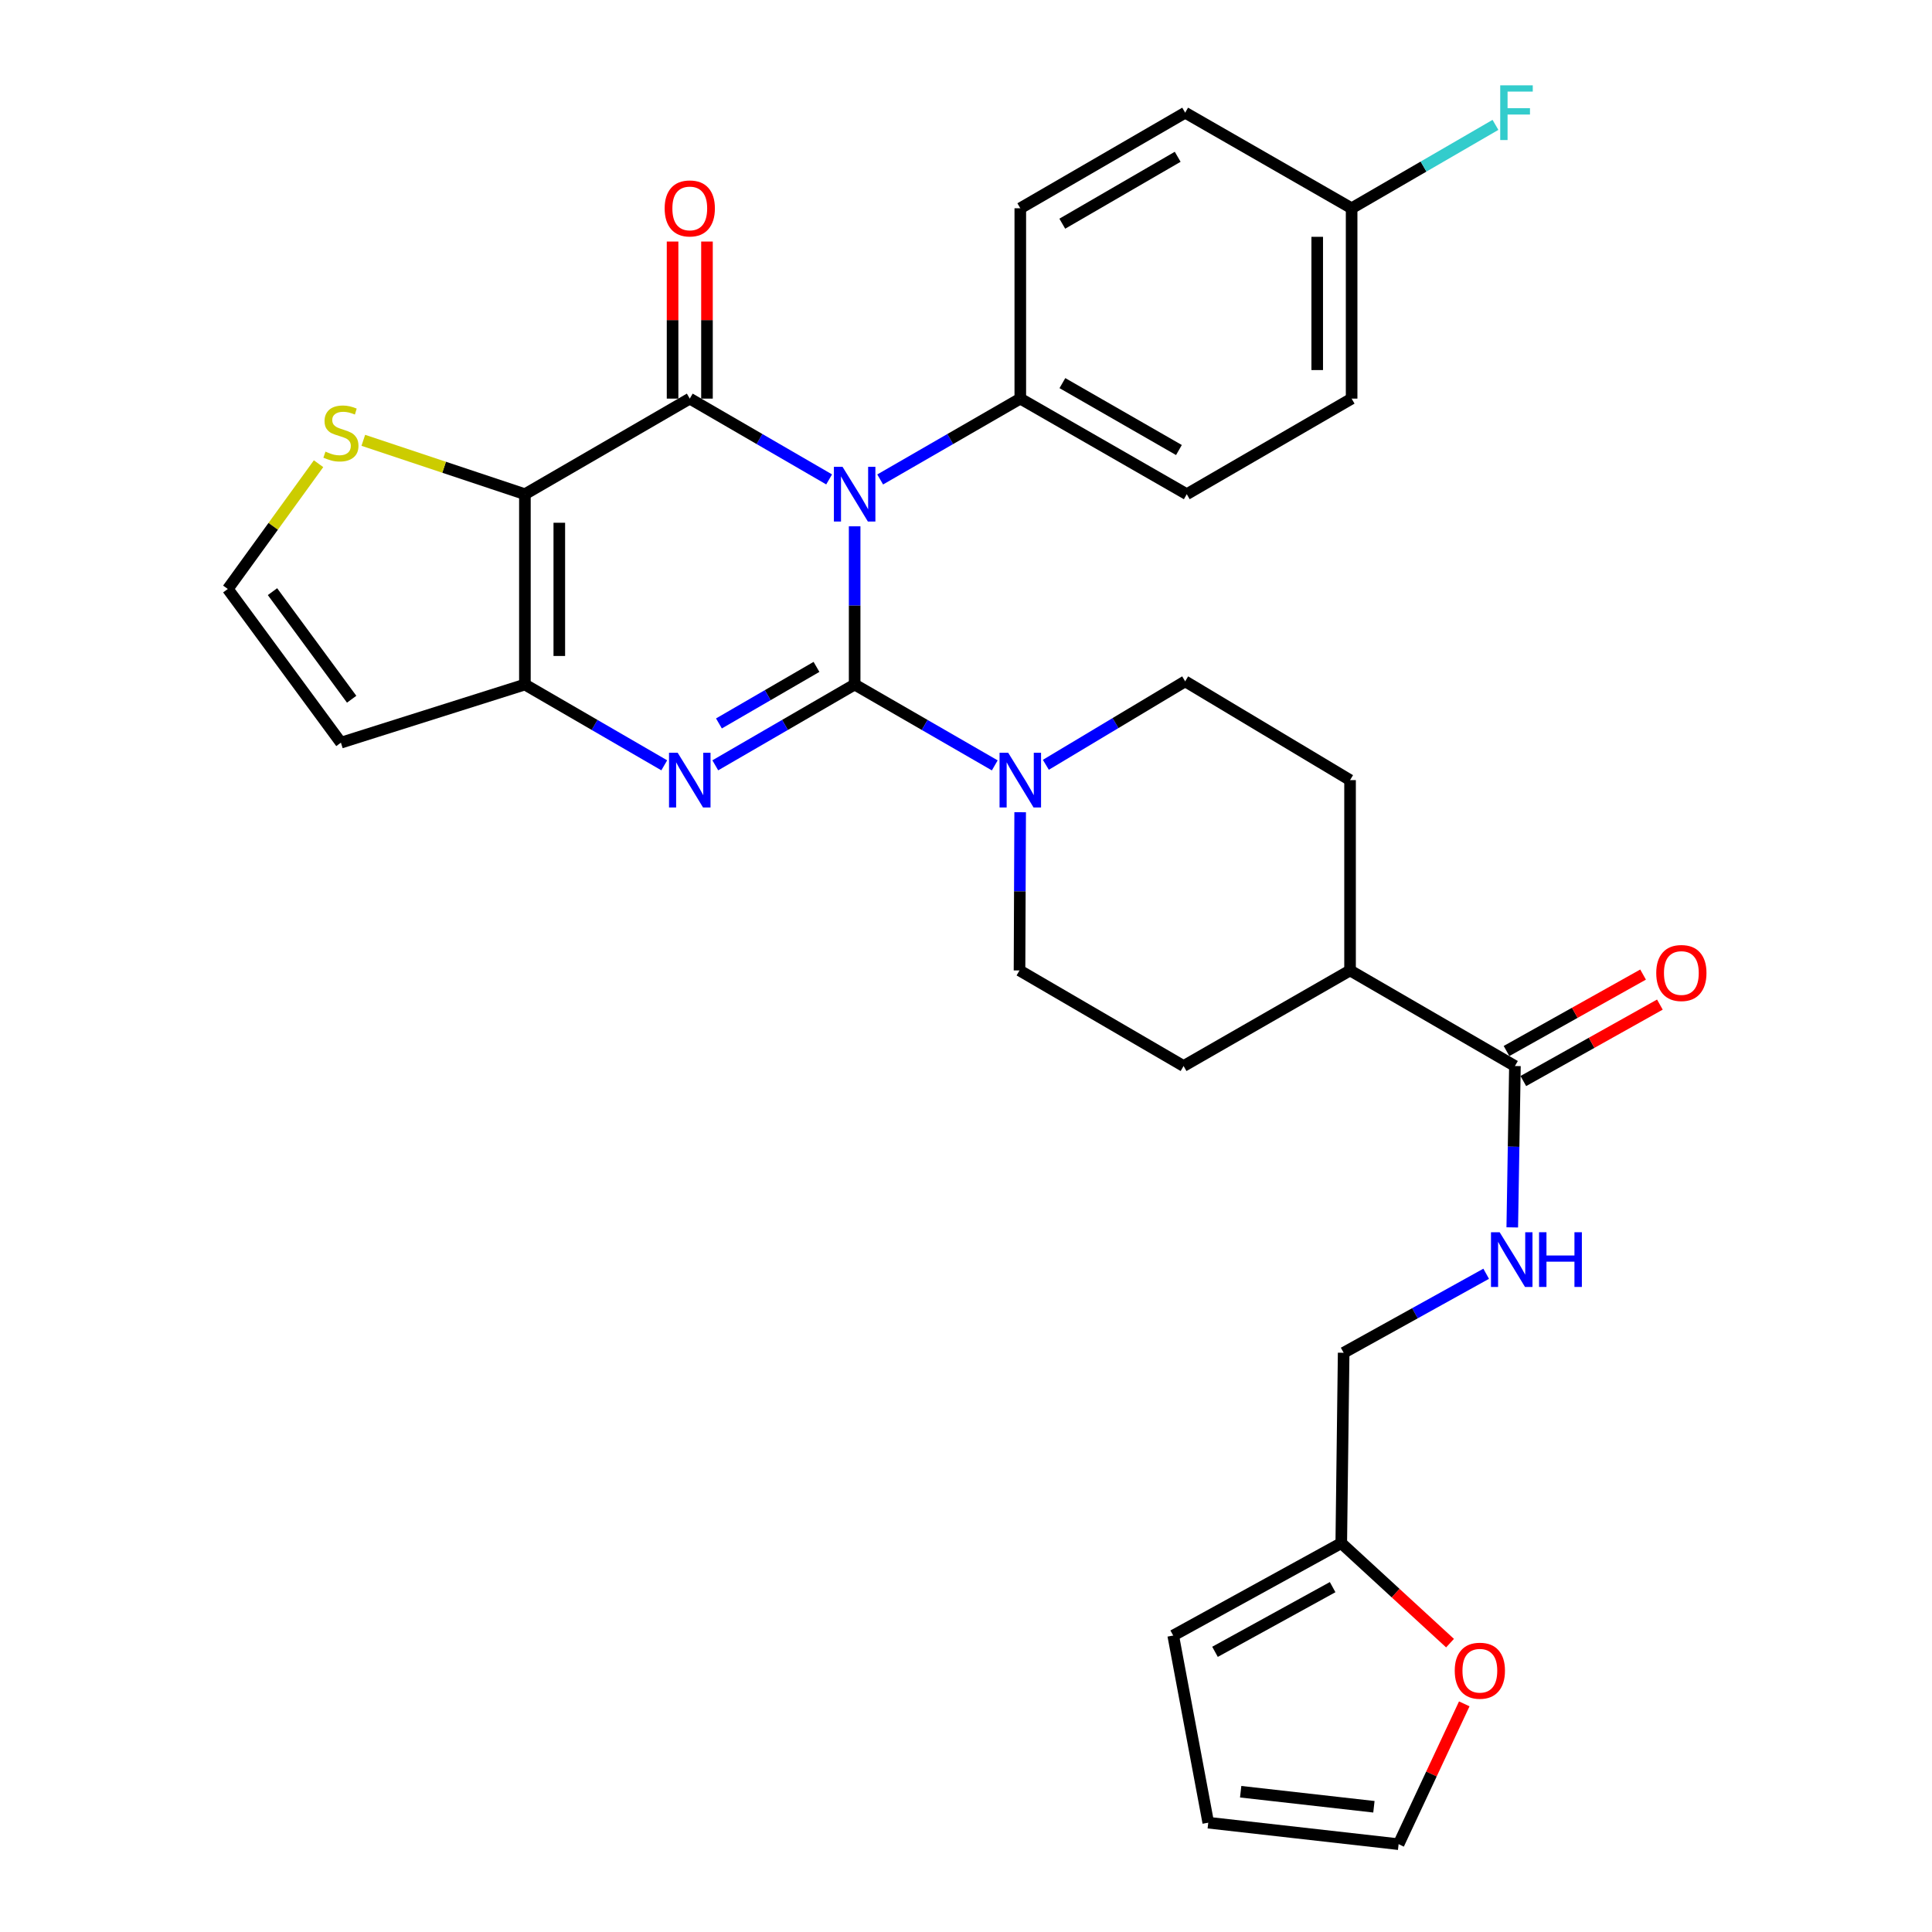 <?xml version='1.0' encoding='iso-8859-1'?>
<svg version='1.1' baseProfile='full'
              xmlns='http://www.w3.org/2000/svg'
                      xmlns:rdkit='http://www.rdkit.org/xml'
                      xmlns:xlink='http://www.w3.org/1999/xlink'
                  xml:space='preserve'
width='1000px' height='1000px' viewBox='0 0 1000 1000'>
<!-- END OF HEADER -->
<rect style='opacity:1.0;fill:#FFFFFF;stroke:none' width='1000' height='1000' x='0' y='0'> </rect>
<path class='bond-0' d='M 442.362,354.311 L 442.362,313.366' style='fill:none;fill-rule:evenodd;stroke:#000000;stroke-width:6px;stroke-linecap:butt;stroke-linejoin:miter;stroke-opacity:1' />
<path class='bond-0' d='M 442.362,313.366 L 442.362,272.42' style='fill:none;fill-rule:evenodd;stroke:#0000FF;stroke-width:6px;stroke-linecap:butt;stroke-linejoin:miter;stroke-opacity:1' />
<path class='bond-2' d='M 442.362,354.311 L 406.297,375.221' style='fill:none;fill-rule:evenodd;stroke:#000000;stroke-width:6px;stroke-linecap:butt;stroke-linejoin:miter;stroke-opacity:1' />
<path class='bond-2' d='M 406.297,375.221 L 370.231,396.13' style='fill:none;fill-rule:evenodd;stroke:#0000FF;stroke-width:6px;stroke-linecap:butt;stroke-linejoin:miter;stroke-opacity:1' />
<path class='bond-2' d='M 422.611,345.179 L 397.365,359.815' style='fill:none;fill-rule:evenodd;stroke:#000000;stroke-width:6px;stroke-linecap:butt;stroke-linejoin:miter;stroke-opacity:1' />
<path class='bond-2' d='M 397.365,359.815 L 372.12,374.451' style='fill:none;fill-rule:evenodd;stroke:#0000FF;stroke-width:6px;stroke-linecap:butt;stroke-linejoin:miter;stroke-opacity:1' />
<path class='bond-5' d='M 442.362,354.311 L 478.626,375.236' style='fill:none;fill-rule:evenodd;stroke:#000000;stroke-width:6px;stroke-linecap:butt;stroke-linejoin:miter;stroke-opacity:1' />
<path class='bond-5' d='M 478.626,375.236 L 514.889,396.161' style='fill:none;fill-rule:evenodd;stroke:#0000FF;stroke-width:6px;stroke-linecap:butt;stroke-linejoin:miter;stroke-opacity:1' />
<path class='bond-1' d='M 429.156,248.141 L 393.091,227.232' style='fill:none;fill-rule:evenodd;stroke:#0000FF;stroke-width:6px;stroke-linecap:butt;stroke-linejoin:miter;stroke-opacity:1' />
<path class='bond-1' d='M 393.091,227.232 L 357.025,206.323' style='fill:none;fill-rule:evenodd;stroke:#000000;stroke-width:6px;stroke-linecap:butt;stroke-linejoin:miter;stroke-opacity:1' />
<path class='bond-7' d='M 455.577,248.172 L 491.84,227.248' style='fill:none;fill-rule:evenodd;stroke:#0000FF;stroke-width:6px;stroke-linecap:butt;stroke-linejoin:miter;stroke-opacity:1' />
<path class='bond-7' d='M 491.84,227.248 L 528.104,206.323' style='fill:none;fill-rule:evenodd;stroke:#000000;stroke-width:6px;stroke-linecap:butt;stroke-linejoin:miter;stroke-opacity:1' />
<path class='bond-10' d='M 365.929,206.323 L 365.929,165.673' style='fill:none;fill-rule:evenodd;stroke:#000000;stroke-width:6px;stroke-linecap:butt;stroke-linejoin:miter;stroke-opacity:1' />
<path class='bond-10' d='M 365.929,165.673 L 365.929,125.022' style='fill:none;fill-rule:evenodd;stroke:#FF0000;stroke-width:6px;stroke-linecap:butt;stroke-linejoin:miter;stroke-opacity:1' />
<path class='bond-10' d='M 348.122,206.323 L 348.122,165.673' style='fill:none;fill-rule:evenodd;stroke:#000000;stroke-width:6px;stroke-linecap:butt;stroke-linejoin:miter;stroke-opacity:1' />
<path class='bond-10' d='M 348.122,165.673 L 348.122,125.022' style='fill:none;fill-rule:evenodd;stroke:#FF0000;stroke-width:6px;stroke-linecap:butt;stroke-linejoin:miter;stroke-opacity:1' />
<path class='bond-32' d='M 357.025,206.323 L 271.689,255.798' style='fill:none;fill-rule:evenodd;stroke:#000000;stroke-width:6px;stroke-linecap:butt;stroke-linejoin:miter;stroke-opacity:1' />
<path class='bond-4' d='M 343.819,396.13 L 307.754,375.221' style='fill:none;fill-rule:evenodd;stroke:#0000FF;stroke-width:6px;stroke-linecap:butt;stroke-linejoin:miter;stroke-opacity:1' />
<path class='bond-4' d='M 307.754,375.221 L 271.689,354.311' style='fill:none;fill-rule:evenodd;stroke:#000000;stroke-width:6px;stroke-linecap:butt;stroke-linejoin:miter;stroke-opacity:1' />
<path class='bond-3' d='M 271.689,255.798 L 271.689,354.311' style='fill:none;fill-rule:evenodd;stroke:#000000;stroke-width:6px;stroke-linecap:butt;stroke-linejoin:miter;stroke-opacity:1' />
<path class='bond-3' d='M 289.496,270.575 L 289.496,339.534' style='fill:none;fill-rule:evenodd;stroke:#000000;stroke-width:6px;stroke-linecap:butt;stroke-linejoin:miter;stroke-opacity:1' />
<path class='bond-6' d='M 271.689,255.798 L 229.869,241.852' style='fill:none;fill-rule:evenodd;stroke:#000000;stroke-width:6px;stroke-linecap:butt;stroke-linejoin:miter;stroke-opacity:1' />
<path class='bond-6' d='M 229.869,241.852 L 188.049,227.906' style='fill:none;fill-rule:evenodd;stroke:#CCCC00;stroke-width:6px;stroke-linecap:butt;stroke-linejoin:miter;stroke-opacity:1' />
<path class='bond-9' d='M 271.689,354.311 L 176.46,384.406' style='fill:none;fill-rule:evenodd;stroke:#000000;stroke-width:6px;stroke-linecap:butt;stroke-linejoin:miter;stroke-opacity:1' />
<path class='bond-15' d='M 541.331,395.861 L 577.386,374.26' style='fill:none;fill-rule:evenodd;stroke:#0000FF;stroke-width:6px;stroke-linecap:butt;stroke-linejoin:miter;stroke-opacity:1' />
<path class='bond-15' d='M 577.386,374.26 L 613.44,352.659' style='fill:none;fill-rule:evenodd;stroke:#000000;stroke-width:6px;stroke-linecap:butt;stroke-linejoin:miter;stroke-opacity:1' />
<path class='bond-16' d='M 528.036,420.409 L 527.867,461.354' style='fill:none;fill-rule:evenodd;stroke:#0000FF;stroke-width:6px;stroke-linecap:butt;stroke-linejoin:miter;stroke-opacity:1' />
<path class='bond-16' d='M 527.867,461.354 L 527.698,502.3' style='fill:none;fill-rule:evenodd;stroke:#000000;stroke-width:6px;stroke-linecap:butt;stroke-linejoin:miter;stroke-opacity:1' />
<path class='bond-33' d='M 164.885,240.019 L 141.399,272.438' style='fill:none;fill-rule:evenodd;stroke:#CCCC00;stroke-width:6px;stroke-linecap:butt;stroke-linejoin:miter;stroke-opacity:1' />
<path class='bond-33' d='M 141.399,272.438 L 117.913,304.857' style='fill:none;fill-rule:evenodd;stroke:#000000;stroke-width:6px;stroke-linecap:butt;stroke-linejoin:miter;stroke-opacity:1' />
<path class='bond-24' d='M 528.104,206.323 L 614.271,255.798' style='fill:none;fill-rule:evenodd;stroke:#000000;stroke-width:6px;stroke-linecap:butt;stroke-linejoin:miter;stroke-opacity:1' />
<path class='bond-24' d='M 549.896,198.301 L 610.213,232.934' style='fill:none;fill-rule:evenodd;stroke:#000000;stroke-width:6px;stroke-linecap:butt;stroke-linejoin:miter;stroke-opacity:1' />
<path class='bond-25' d='M 528.104,206.323 L 528.104,107.799' style='fill:none;fill-rule:evenodd;stroke:#000000;stroke-width:6px;stroke-linecap:butt;stroke-linejoin:miter;stroke-opacity:1' />
<path class='bond-8' d='M 784.123,551.774 L 698.787,502.3' style='fill:none;fill-rule:evenodd;stroke:#000000;stroke-width:6px;stroke-linecap:butt;stroke-linejoin:miter;stroke-opacity:1' />
<path class='bond-11' d='M 784.123,551.774 L 783.435,593.535' style='fill:none;fill-rule:evenodd;stroke:#000000;stroke-width:6px;stroke-linecap:butt;stroke-linejoin:miter;stroke-opacity:1' />
<path class='bond-11' d='M 783.435,593.535 L 782.746,635.295' style='fill:none;fill-rule:evenodd;stroke:#0000FF;stroke-width:6px;stroke-linecap:butt;stroke-linejoin:miter;stroke-opacity:1' />
<path class='bond-18' d='M 788.473,559.543 L 823.812,539.759' style='fill:none;fill-rule:evenodd;stroke:#000000;stroke-width:6px;stroke-linecap:butt;stroke-linejoin:miter;stroke-opacity:1' />
<path class='bond-18' d='M 823.812,539.759 L 859.152,519.975' style='fill:none;fill-rule:evenodd;stroke:#FF0000;stroke-width:6px;stroke-linecap:butt;stroke-linejoin:miter;stroke-opacity:1' />
<path class='bond-18' d='M 779.774,544.005 L 815.114,524.221' style='fill:none;fill-rule:evenodd;stroke:#000000;stroke-width:6px;stroke-linecap:butt;stroke-linejoin:miter;stroke-opacity:1' />
<path class='bond-18' d='M 815.114,524.221 L 850.453,504.437' style='fill:none;fill-rule:evenodd;stroke:#FF0000;stroke-width:6px;stroke-linecap:butt;stroke-linejoin:miter;stroke-opacity:1' />
<path class='bond-12' d='M 176.46,384.406 L 117.913,304.857' style='fill:none;fill-rule:evenodd;stroke:#000000;stroke-width:6px;stroke-linecap:butt;stroke-linejoin:miter;stroke-opacity:1' />
<path class='bond-12' d='M 182.019,361.918 L 141.037,306.234' style='fill:none;fill-rule:evenodd;stroke:#000000;stroke-width:6px;stroke-linecap:butt;stroke-linejoin:miter;stroke-opacity:1' />
<path class='bond-26' d='M 769.244,659.293 L 732.358,679.74' style='fill:none;fill-rule:evenodd;stroke:#0000FF;stroke-width:6px;stroke-linecap:butt;stroke-linejoin:miter;stroke-opacity:1' />
<path class='bond-26' d='M 732.358,679.74 L 695.473,700.188' style='fill:none;fill-rule:evenodd;stroke:#000000;stroke-width:6px;stroke-linecap:butt;stroke-linejoin:miter;stroke-opacity:1' />
<path class='bond-13' d='M 694.236,798.722 L 695.473,700.188' style='fill:none;fill-rule:evenodd;stroke:#000000;stroke-width:6px;stroke-linecap:butt;stroke-linejoin:miter;stroke-opacity:1' />
<path class='bond-14' d='M 694.236,798.722 L 722.385,824.603' style='fill:none;fill-rule:evenodd;stroke:#000000;stroke-width:6px;stroke-linecap:butt;stroke-linejoin:miter;stroke-opacity:1' />
<path class='bond-14' d='M 722.385,824.603 L 750.534,850.485' style='fill:none;fill-rule:evenodd;stroke:#FF0000;stroke-width:6px;stroke-linecap:butt;stroke-linejoin:miter;stroke-opacity:1' />
<path class='bond-19' d='M 694.236,798.722 L 607.257,846.554' style='fill:none;fill-rule:evenodd;stroke:#000000;stroke-width:6px;stroke-linecap:butt;stroke-linejoin:miter;stroke-opacity:1' />
<path class='bond-19' d='M 689.77,821.5 L 628.885,854.983' style='fill:none;fill-rule:evenodd;stroke:#000000;stroke-width:6px;stroke-linecap:butt;stroke-linejoin:miter;stroke-opacity:1' />
<path class='bond-20' d='M 757.902,881.919 L 740.908,918.232' style='fill:none;fill-rule:evenodd;stroke:#FF0000;stroke-width:6px;stroke-linecap:butt;stroke-linejoin:miter;stroke-opacity:1' />
<path class='bond-20' d='M 740.908,918.232 L 723.915,954.545' style='fill:none;fill-rule:evenodd;stroke:#000000;stroke-width:6px;stroke-linecap:butt;stroke-linejoin:miter;stroke-opacity:1' />
<path class='bond-22' d='M 613.44,352.659 L 698.787,403.786' style='fill:none;fill-rule:evenodd;stroke:#000000;stroke-width:6px;stroke-linecap:butt;stroke-linejoin:miter;stroke-opacity:1' />
<path class='bond-23' d='M 527.698,502.3 L 612.619,551.774' style='fill:none;fill-rule:evenodd;stroke:#000000;stroke-width:6px;stroke-linecap:butt;stroke-linejoin:miter;stroke-opacity:1' />
<path class='bond-17' d='M 698.787,502.3 L 612.619,551.774' style='fill:none;fill-rule:evenodd;stroke:#000000;stroke-width:6px;stroke-linecap:butt;stroke-linejoin:miter;stroke-opacity:1' />
<path class='bond-31' d='M 698.787,502.3 L 698.787,403.786' style='fill:none;fill-rule:evenodd;stroke:#000000;stroke-width:6px;stroke-linecap:butt;stroke-linejoin:miter;stroke-opacity:1' />
<path class='bond-21' d='M 607.257,846.554 L 625.391,943.416' style='fill:none;fill-rule:evenodd;stroke:#000000;stroke-width:6px;stroke-linecap:butt;stroke-linejoin:miter;stroke-opacity:1' />
<path class='bond-35' d='M 723.915,954.545 L 625.391,943.416' style='fill:none;fill-rule:evenodd;stroke:#000000;stroke-width:6px;stroke-linecap:butt;stroke-linejoin:miter;stroke-opacity:1' />
<path class='bond-35' d='M 711.135,935.181 L 642.169,927.391' style='fill:none;fill-rule:evenodd;stroke:#000000;stroke-width:6px;stroke-linecap:butt;stroke-linejoin:miter;stroke-opacity:1' />
<path class='bond-28' d='M 614.271,255.798 L 699.598,206.323' style='fill:none;fill-rule:evenodd;stroke:#000000;stroke-width:6px;stroke-linecap:butt;stroke-linejoin:miter;stroke-opacity:1' />
<path class='bond-29' d='M 528.104,107.799 L 613.44,58.325' style='fill:none;fill-rule:evenodd;stroke:#000000;stroke-width:6px;stroke-linecap:butt;stroke-linejoin:miter;stroke-opacity:1' />
<path class='bond-29' d='M 549.836,115.784 L 609.571,81.151' style='fill:none;fill-rule:evenodd;stroke:#000000;stroke-width:6px;stroke-linecap:butt;stroke-linejoin:miter;stroke-opacity:1' />
<path class='bond-27' d='M 699.598,107.799 L 613.44,58.325' style='fill:none;fill-rule:evenodd;stroke:#000000;stroke-width:6px;stroke-linecap:butt;stroke-linejoin:miter;stroke-opacity:1' />
<path class='bond-30' d='M 699.598,107.799 L 736.823,86.218' style='fill:none;fill-rule:evenodd;stroke:#000000;stroke-width:6px;stroke-linecap:butt;stroke-linejoin:miter;stroke-opacity:1' />
<path class='bond-30' d='M 736.823,86.218 L 774.048,64.636' style='fill:none;fill-rule:evenodd;stroke:#33CCCC;stroke-width:6px;stroke-linecap:butt;stroke-linejoin:miter;stroke-opacity:1' />
<path class='bond-34' d='M 699.598,107.799 L 699.598,206.323' style='fill:none;fill-rule:evenodd;stroke:#000000;stroke-width:6px;stroke-linecap:butt;stroke-linejoin:miter;stroke-opacity:1' />
<path class='bond-34' d='M 681.791,122.578 L 681.791,191.544' style='fill:none;fill-rule:evenodd;stroke:#000000;stroke-width:6px;stroke-linecap:butt;stroke-linejoin:miter;stroke-opacity:1' />
<path  class='atom-1' d='M 436.102 241.638
L 445.382 256.638
Q 446.302 258.118, 447.782 260.798
Q 449.262 263.478, 449.342 263.638
L 449.342 241.638
L 453.102 241.638
L 453.102 269.958
L 449.222 269.958
L 439.262 253.558
Q 438.102 251.638, 436.862 249.438
Q 435.662 247.238, 435.302 246.558
L 435.302 269.958
L 431.622 269.958
L 431.622 241.638
L 436.102 241.638
' fill='#0000FF'/>
<path  class='atom-3' d='M 350.765 389.626
L 360.045 404.626
Q 360.965 406.106, 362.445 408.786
Q 363.925 411.466, 364.005 411.626
L 364.005 389.626
L 367.765 389.626
L 367.765 417.946
L 363.885 417.946
L 353.925 401.546
Q 352.765 399.626, 351.525 397.426
Q 350.325 395.226, 349.965 394.546
L 349.965 417.946
L 346.285 417.946
L 346.285 389.626
L 350.765 389.626
' fill='#0000FF'/>
<path  class='atom-6' d='M 521.844 389.626
L 531.124 404.626
Q 532.044 406.106, 533.524 408.786
Q 535.004 411.466, 535.084 411.626
L 535.084 389.626
L 538.844 389.626
L 538.844 417.946
L 534.964 417.946
L 525.004 401.546
Q 523.844 399.626, 522.604 397.426
Q 521.404 395.226, 521.044 394.546
L 521.044 417.946
L 517.364 417.946
L 517.364 389.626
L 521.844 389.626
' fill='#0000FF'/>
<path  class='atom-7' d='M 168.46 233.761
Q 168.78 233.881, 170.1 234.441
Q 171.42 235.001, 172.86 235.361
Q 174.34 235.681, 175.78 235.681
Q 178.46 235.681, 180.02 234.401
Q 181.58 233.081, 181.58 230.801
Q 181.58 229.241, 180.78 228.281
Q 180.02 227.321, 178.82 226.801
Q 177.62 226.281, 175.62 225.681
Q 173.1 224.921, 171.58 224.201
Q 170.1 223.481, 169.02 221.961
Q 167.98 220.441, 167.98 217.881
Q 167.98 214.321, 170.38 212.121
Q 172.82 209.921, 177.62 209.921
Q 180.9 209.921, 184.62 211.481
L 183.7 214.561
Q 180.3 213.161, 177.74 213.161
Q 174.98 213.161, 173.46 214.321
Q 171.94 215.441, 171.98 217.401
Q 171.98 218.921, 172.74 219.841
Q 173.54 220.761, 174.66 221.281
Q 175.82 221.801, 177.74 222.401
Q 180.3 223.201, 181.82 224.001
Q 183.34 224.801, 184.42 226.441
Q 185.54 228.041, 185.54 230.801
Q 185.54 234.721, 182.9 236.841
Q 180.3 238.921, 175.94 238.921
Q 173.42 238.921, 171.5 238.361
Q 169.62 237.841, 167.38 236.921
L 168.46 233.761
' fill='#CCCC00'/>
<path  class='atom-11' d='M 344.025 107.879
Q 344.025 101.079, 347.385 97.279
Q 350.745 93.479, 357.025 93.479
Q 363.305 93.479, 366.665 97.279
Q 370.025 101.079, 370.025 107.879
Q 370.025 114.759, 366.625 118.679
Q 363.225 122.559, 357.025 122.559
Q 350.785 122.559, 347.385 118.679
Q 344.025 114.799, 344.025 107.879
M 357.025 119.359
Q 361.345 119.359, 363.665 116.479
Q 366.025 113.559, 366.025 107.879
Q 366.025 102.319, 363.665 99.519
Q 361.345 96.679, 357.025 96.679
Q 352.705 96.679, 350.345 99.479
Q 348.025 102.279, 348.025 107.879
Q 348.025 113.599, 350.345 116.479
Q 352.705 119.359, 357.025 119.359
' fill='#FF0000'/>
<path  class='atom-12' d='M 776.211 637.8
L 785.491 652.8
Q 786.411 654.28, 787.891 656.96
Q 789.371 659.64, 789.451 659.8
L 789.451 637.8
L 793.211 637.8
L 793.211 666.12
L 789.331 666.12
L 779.371 649.72
Q 778.211 647.8, 776.971 645.6
Q 775.771 643.4, 775.411 642.72
L 775.411 666.12
L 771.731 666.12
L 771.731 637.8
L 776.211 637.8
' fill='#0000FF'/>
<path  class='atom-12' d='M 796.611 637.8
L 800.451 637.8
L 800.451 649.84
L 814.931 649.84
L 814.931 637.8
L 818.771 637.8
L 818.771 666.12
L 814.931 666.12
L 814.931 653.04
L 800.451 653.04
L 800.451 666.12
L 796.611 666.12
L 796.611 637.8
' fill='#0000FF'/>
<path  class='atom-15' d='M 752.97 864.758
Q 752.97 857.958, 756.33 854.158
Q 759.69 850.358, 765.97 850.358
Q 772.25 850.358, 775.61 854.158
Q 778.97 857.958, 778.97 864.758
Q 778.97 871.638, 775.57 875.558
Q 772.17 879.438, 765.97 879.438
Q 759.73 879.438, 756.33 875.558
Q 752.97 871.678, 752.97 864.758
M 765.97 876.238
Q 770.29 876.238, 772.61 873.358
Q 774.97 870.438, 774.97 864.758
Q 774.97 859.198, 772.61 856.398
Q 770.29 853.558, 765.97 853.558
Q 761.65 853.558, 759.29 856.358
Q 756.97 859.158, 756.97 864.758
Q 756.97 870.478, 759.29 873.358
Q 761.65 876.238, 765.97 876.238
' fill='#FF0000'/>
<path  class='atom-19' d='M 857.271 503.626
Q 857.271 496.826, 860.631 493.026
Q 863.991 489.226, 870.271 489.226
Q 876.551 489.226, 879.911 493.026
Q 883.271 496.826, 883.271 503.626
Q 883.271 510.506, 879.871 514.426
Q 876.471 518.306, 870.271 518.306
Q 864.031 518.306, 860.631 514.426
Q 857.271 510.546, 857.271 503.626
M 870.271 515.106
Q 874.591 515.106, 876.911 512.226
Q 879.271 509.306, 879.271 503.626
Q 879.271 498.066, 876.911 495.266
Q 874.591 492.426, 870.271 492.426
Q 865.951 492.426, 863.591 495.226
Q 861.271 498.026, 861.271 503.626
Q 861.271 509.346, 863.591 512.226
Q 865.951 515.106, 870.271 515.106
' fill='#FF0000'/>
<path  class='atom-31' d='M 776.514 44.165
L 793.354 44.165
L 793.354 47.405
L 780.314 47.405
L 780.314 56.005
L 791.914 56.005
L 791.914 59.285
L 780.314 59.285
L 780.314 72.485
L 776.514 72.485
L 776.514 44.165
' fill='#33CCCC'/>
</svg>
